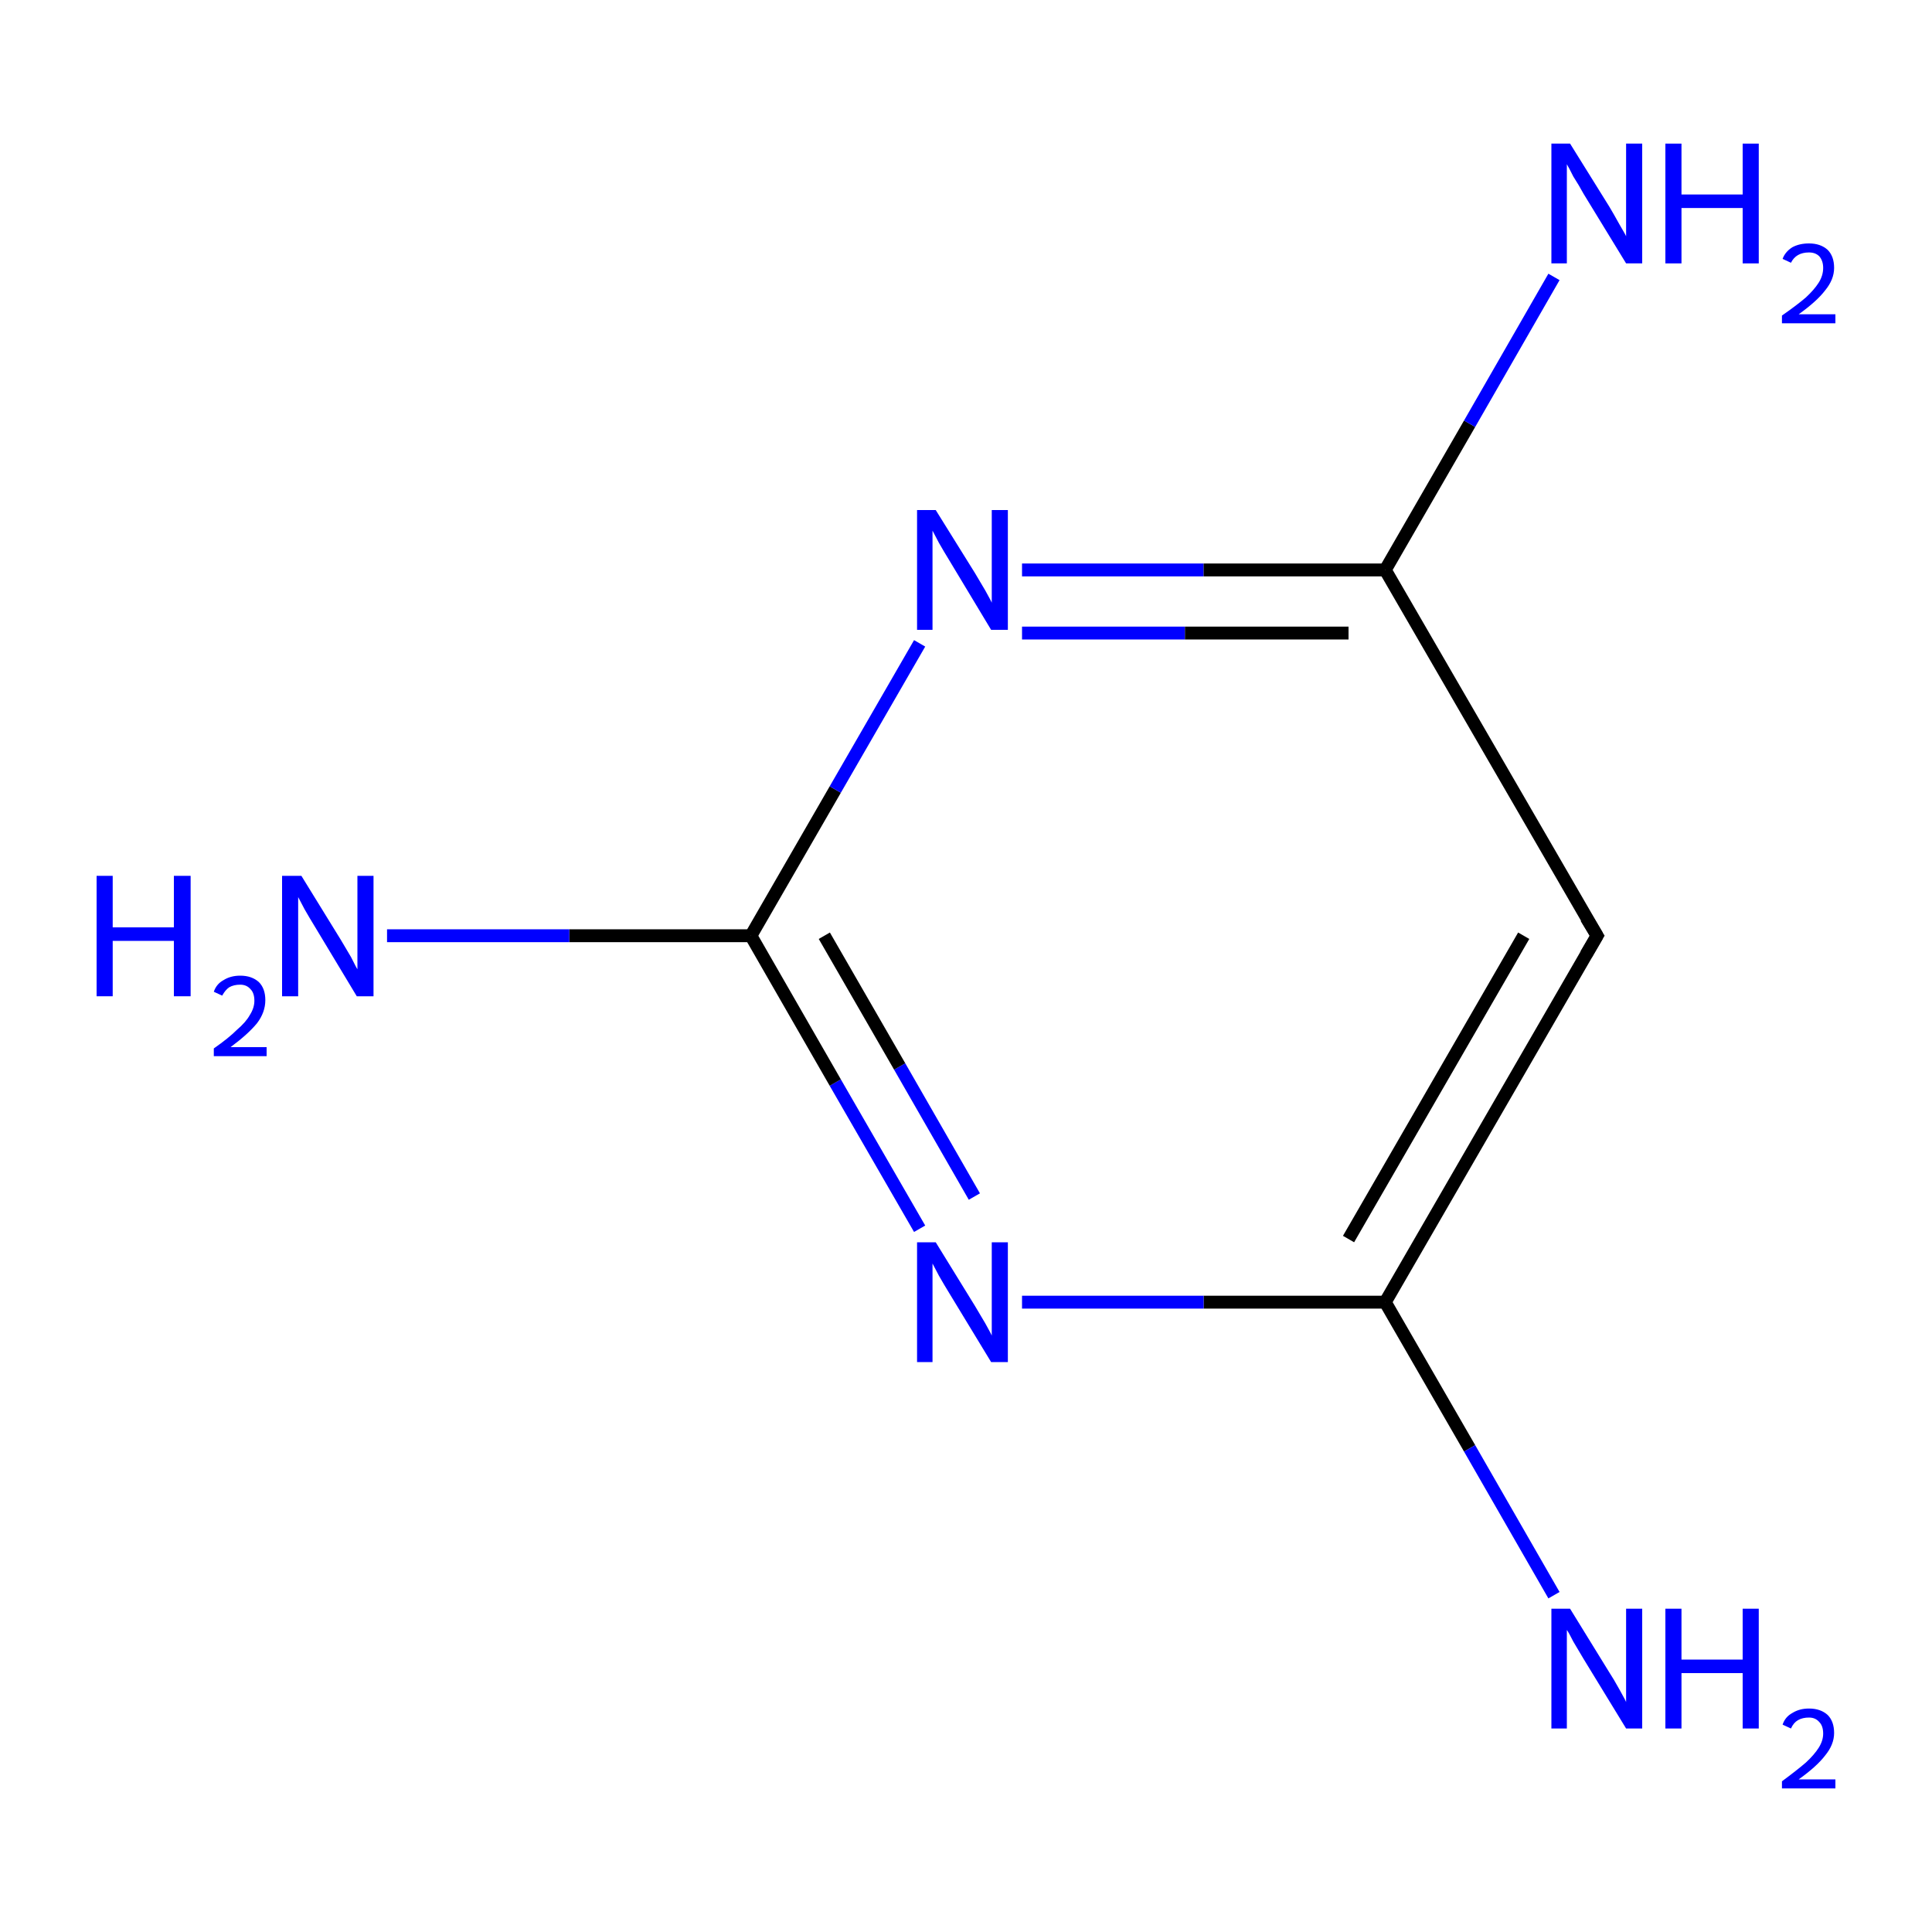 <?xml version='1.0' encoding='iso-8859-1'?>
<svg version='1.1' baseProfile='full'
              xmlns='http://www.w3.org/2000/svg'
                      xmlns:rdkit='http://www.rdkit.org/xml'
                      xmlns:xlink='http://www.w3.org/1999/xlink'
                  xml:space='preserve'
width='300px' height='300px' viewBox='0 0 300 300'>
<!-- END OF HEADER -->
<rect style='opacity:1.0;fill:none;stroke:none' width='300.0' height='300.0' x='0.0' y='0.0'> </rect>
<path class='bond-0 atom-0 atom-1' d='M 248.0,145.3 L 215.1,202.2' style='fill:none;fill-rule:evenodd;stroke:#000000;stroke-width:2.0px;stroke-linecap:butt;stroke-linejoin:miter;stroke-opacity:1' />
<path class='bond-0 atom-0 atom-1' d='M 236.6,145.3 L 209.4,192.4' style='fill:none;fill-rule:evenodd;stroke:#000000;stroke-width:2.0px;stroke-linecap:butt;stroke-linejoin:miter;stroke-opacity:1' />
<path class='bond-1 atom-1 atom-2' d='M 215.1,202.2 L 186.9,202.2' style='fill:none;fill-rule:evenodd;stroke:#000000;stroke-width:2.0px;stroke-linecap:butt;stroke-linejoin:miter;stroke-opacity:1' />
<path class='bond-1 atom-1 atom-2' d='M 186.9,202.2 L 158.7,202.2' style='fill:none;fill-rule:evenodd;stroke:#0000FF;stroke-width:2.0px;stroke-linecap:butt;stroke-linejoin:miter;stroke-opacity:1' />
<path class='bond-2 atom-2 atom-3' d='M 142.8,190.8 L 129.7,168.1' style='fill:none;fill-rule:evenodd;stroke:#0000FF;stroke-width:2.0px;stroke-linecap:butt;stroke-linejoin:miter;stroke-opacity:1' />
<path class='bond-2 atom-2 atom-3' d='M 129.7,168.1 L 116.6,145.3' style='fill:none;fill-rule:evenodd;stroke:#000000;stroke-width:2.0px;stroke-linecap:butt;stroke-linejoin:miter;stroke-opacity:1' />
<path class='bond-2 atom-2 atom-3' d='M 151.3,185.8 L 139.7,165.6' style='fill:none;fill-rule:evenodd;stroke:#0000FF;stroke-width:2.0px;stroke-linecap:butt;stroke-linejoin:miter;stroke-opacity:1' />
<path class='bond-2 atom-2 atom-3' d='M 139.7,165.6 L 128.0,145.3' style='fill:none;fill-rule:evenodd;stroke:#000000;stroke-width:2.0px;stroke-linecap:butt;stroke-linejoin:miter;stroke-opacity:1' />
<path class='bond-3 atom-3 atom-4' d='M 116.6,145.3 L 129.7,122.6' style='fill:none;fill-rule:evenodd;stroke:#000000;stroke-width:2.0px;stroke-linecap:butt;stroke-linejoin:miter;stroke-opacity:1' />
<path class='bond-3 atom-3 atom-4' d='M 129.7,122.6 L 142.8,99.9' style='fill:none;fill-rule:evenodd;stroke:#0000FF;stroke-width:2.0px;stroke-linecap:butt;stroke-linejoin:miter;stroke-opacity:1' />
<path class='bond-4 atom-4 atom-5' d='M 158.7,88.5 L 186.9,88.5' style='fill:none;fill-rule:evenodd;stroke:#0000FF;stroke-width:2.0px;stroke-linecap:butt;stroke-linejoin:miter;stroke-opacity:1' />
<path class='bond-4 atom-4 atom-5' d='M 186.9,88.5 L 215.1,88.5' style='fill:none;fill-rule:evenodd;stroke:#000000;stroke-width:2.0px;stroke-linecap:butt;stroke-linejoin:miter;stroke-opacity:1' />
<path class='bond-4 atom-4 atom-5' d='M 158.7,98.3 L 184.0,98.3' style='fill:none;fill-rule:evenodd;stroke:#0000FF;stroke-width:2.0px;stroke-linecap:butt;stroke-linejoin:miter;stroke-opacity:1' />
<path class='bond-4 atom-4 atom-5' d='M 184.0,98.3 L 209.4,98.3' style='fill:none;fill-rule:evenodd;stroke:#000000;stroke-width:2.0px;stroke-linecap:butt;stroke-linejoin:miter;stroke-opacity:1' />
<path class='bond-5 atom-5 atom-6' d='M 215.1,88.5 L 228.2,65.8' style='fill:none;fill-rule:evenodd;stroke:#000000;stroke-width:2.0px;stroke-linecap:butt;stroke-linejoin:miter;stroke-opacity:1' />
<path class='bond-5 atom-5 atom-6' d='M 228.2,65.8 L 241.3,43.0' style='fill:none;fill-rule:evenodd;stroke:#0000FF;stroke-width:2.0px;stroke-linecap:butt;stroke-linejoin:miter;stroke-opacity:1' />
<path class='bond-6 atom-3 atom-7' d='M 116.6,145.3 L 88.4,145.3' style='fill:none;fill-rule:evenodd;stroke:#000000;stroke-width:2.0px;stroke-linecap:butt;stroke-linejoin:miter;stroke-opacity:1' />
<path class='bond-6 atom-3 atom-7' d='M 88.4,145.3 L 60.1,145.3' style='fill:none;fill-rule:evenodd;stroke:#0000FF;stroke-width:2.0px;stroke-linecap:butt;stroke-linejoin:miter;stroke-opacity:1' />
<path class='bond-7 atom-1 atom-8' d='M 215.1,202.2 L 228.2,224.9' style='fill:none;fill-rule:evenodd;stroke:#000000;stroke-width:2.0px;stroke-linecap:butt;stroke-linejoin:miter;stroke-opacity:1' />
<path class='bond-7 atom-1 atom-8' d='M 228.2,224.9 L 241.3,247.7' style='fill:none;fill-rule:evenodd;stroke:#0000FF;stroke-width:2.0px;stroke-linecap:butt;stroke-linejoin:miter;stroke-opacity:1' />
<path class='bond-8 atom-5 atom-0' d='M 215.1,88.5 L 248.0,145.3' style='fill:none;fill-rule:evenodd;stroke:#000000;stroke-width:2.0px;stroke-linecap:butt;stroke-linejoin:miter;stroke-opacity:1' />
<path d='M 246.3,148.2 L 248.0,145.3 L 246.3,142.5' style='fill:none;stroke:#000000;stroke-width:2.0px;stroke-linecap:butt;stroke-linejoin:miter;stroke-miterlimit:10;stroke-opacity:1;' />
<path class='atom-2' d='M 145.3 192.9
L 151.4 202.8
Q 152.0 203.8, 153.0 205.5
Q 154.0 207.3, 154.0 207.4
L 154.0 192.9
L 156.5 192.9
L 156.5 211.5
L 153.9 211.5
L 147.4 200.8
Q 146.6 199.5, 145.8 198.1
Q 145.0 196.6, 144.8 196.2
L 144.8 211.5
L 142.4 211.5
L 142.4 192.9
L 145.3 192.9
' fill='#0000FF'/>
<path class='atom-4' d='M 145.3 79.2
L 151.4 89.0
Q 152.0 90.0, 153.0 91.7
Q 154.0 93.5, 154.0 93.6
L 154.0 79.2
L 156.5 79.2
L 156.5 97.8
L 153.9 97.8
L 147.4 87.0
Q 146.6 85.7, 145.8 84.3
Q 145.0 82.8, 144.8 82.4
L 144.8 97.8
L 142.4 97.8
L 142.4 79.2
L 145.3 79.2
' fill='#0000FF'/>
<path class='atom-6' d='M 243.8 22.3
L 249.9 32.1
Q 250.5 33.1, 251.5 34.9
Q 252.5 36.6, 252.5 36.7
L 252.5 22.3
L 255.0 22.3
L 255.0 40.9
L 252.5 40.9
L 245.9 30.1
Q 245.2 28.8, 244.3 27.4
Q 243.6 26.0, 243.3 25.5
L 243.3 40.9
L 240.9 40.9
L 240.9 22.3
L 243.8 22.3
' fill='#0000FF'/>
<path class='atom-6' d='M 258.6 22.3
L 261.1 22.3
L 261.1 30.2
L 270.6 30.2
L 270.6 22.3
L 273.1 22.3
L 273.1 40.9
L 270.6 40.9
L 270.6 32.3
L 261.1 32.3
L 261.1 40.9
L 258.6 40.9
L 258.6 22.3
' fill='#0000FF'/>
<path class='atom-6' d='M 276.8 40.2
Q 277.2 39.1, 278.3 38.4
Q 279.4 37.8, 280.9 37.8
Q 282.7 37.8, 283.8 38.8
Q 284.8 39.8, 284.8 41.6
Q 284.8 43.4, 283.4 45.1
Q 282.1 46.8, 279.3 48.8
L 285.0 48.8
L 285.0 50.2
L 276.7 50.2
L 276.7 49.0
Q 279.0 47.4, 280.4 46.2
Q 281.7 45.0, 282.4 43.9
Q 283.1 42.8, 283.1 41.6
Q 283.1 40.5, 282.5 39.8
Q 281.9 39.2, 280.9 39.2
Q 279.9 39.2, 279.2 39.6
Q 278.5 40.0, 278.1 40.8
L 276.8 40.2
' fill='#0000FF'/>
<path class='atom-7' d='M 15.0 136.0
L 17.5 136.0
L 17.5 144.0
L 27.0 144.0
L 27.0 136.0
L 29.6 136.0
L 29.6 154.7
L 27.0 154.7
L 27.0 146.1
L 17.5 146.1
L 17.5 154.7
L 15.0 154.7
L 15.0 136.0
' fill='#0000FF'/>
<path class='atom-7' d='M 33.2 154.0
Q 33.6 152.8, 34.7 152.2
Q 35.8 151.5, 37.3 151.5
Q 39.1 151.5, 40.2 152.5
Q 41.2 153.5, 41.2 155.3
Q 41.2 157.2, 39.9 158.9
Q 38.5 160.6, 35.8 162.6
L 41.4 162.6
L 41.4 164.0
L 33.2 164.0
L 33.2 162.8
Q 35.5 161.2, 36.8 159.9
Q 38.2 158.7, 38.8 157.6
Q 39.5 156.5, 39.5 155.4
Q 39.5 154.2, 38.9 153.6
Q 38.3 152.9, 37.3 152.9
Q 36.3 152.9, 35.6 153.3
Q 35.0 153.7, 34.5 154.6
L 33.2 154.0
' fill='#0000FF'/>
<path class='atom-7' d='M 46.8 136.0
L 52.9 145.9
Q 53.5 146.9, 54.5 148.6
Q 55.4 150.4, 55.5 150.5
L 55.5 136.0
L 58.0 136.0
L 58.0 154.7
L 55.4 154.7
L 48.9 143.9
Q 48.1 142.6, 47.3 141.2
Q 46.5 139.7, 46.3 139.3
L 46.3 154.7
L 43.8 154.7
L 43.8 136.0
L 46.8 136.0
' fill='#0000FF'/>
<path class='atom-8' d='M 243.8 249.8
L 249.9 259.7
Q 250.5 260.6, 251.5 262.4
Q 252.5 264.2, 252.5 264.3
L 252.5 249.8
L 255.0 249.8
L 255.0 268.4
L 252.5 268.4
L 245.9 257.6
Q 245.2 256.4, 244.3 254.9
Q 243.6 253.5, 243.3 253.1
L 243.3 268.4
L 240.9 268.4
L 240.9 249.8
L 243.8 249.8
' fill='#0000FF'/>
<path class='atom-8' d='M 258.6 249.8
L 261.1 249.8
L 261.1 257.7
L 270.6 257.7
L 270.6 249.8
L 273.1 249.8
L 273.1 268.4
L 270.6 268.4
L 270.6 259.8
L 261.1 259.8
L 261.1 268.4
L 258.6 268.4
L 258.6 249.8
' fill='#0000FF'/>
<path class='atom-8' d='M 276.8 267.8
Q 277.2 266.6, 278.3 266.0
Q 279.4 265.3, 280.9 265.3
Q 282.7 265.3, 283.8 266.3
Q 284.8 267.3, 284.8 269.1
Q 284.8 270.9, 283.4 272.6
Q 282.1 274.3, 279.3 276.3
L 285.0 276.3
L 285.0 277.7
L 276.7 277.7
L 276.7 276.6
Q 279.0 274.9, 280.4 273.7
Q 281.7 272.5, 282.4 271.4
Q 283.1 270.3, 283.1 269.2
Q 283.1 268.0, 282.5 267.4
Q 281.9 266.7, 280.9 266.7
Q 279.9 266.7, 279.2 267.1
Q 278.5 267.5, 278.1 268.4
L 276.8 267.8
' fill='#0000FF'/>
</svg>
